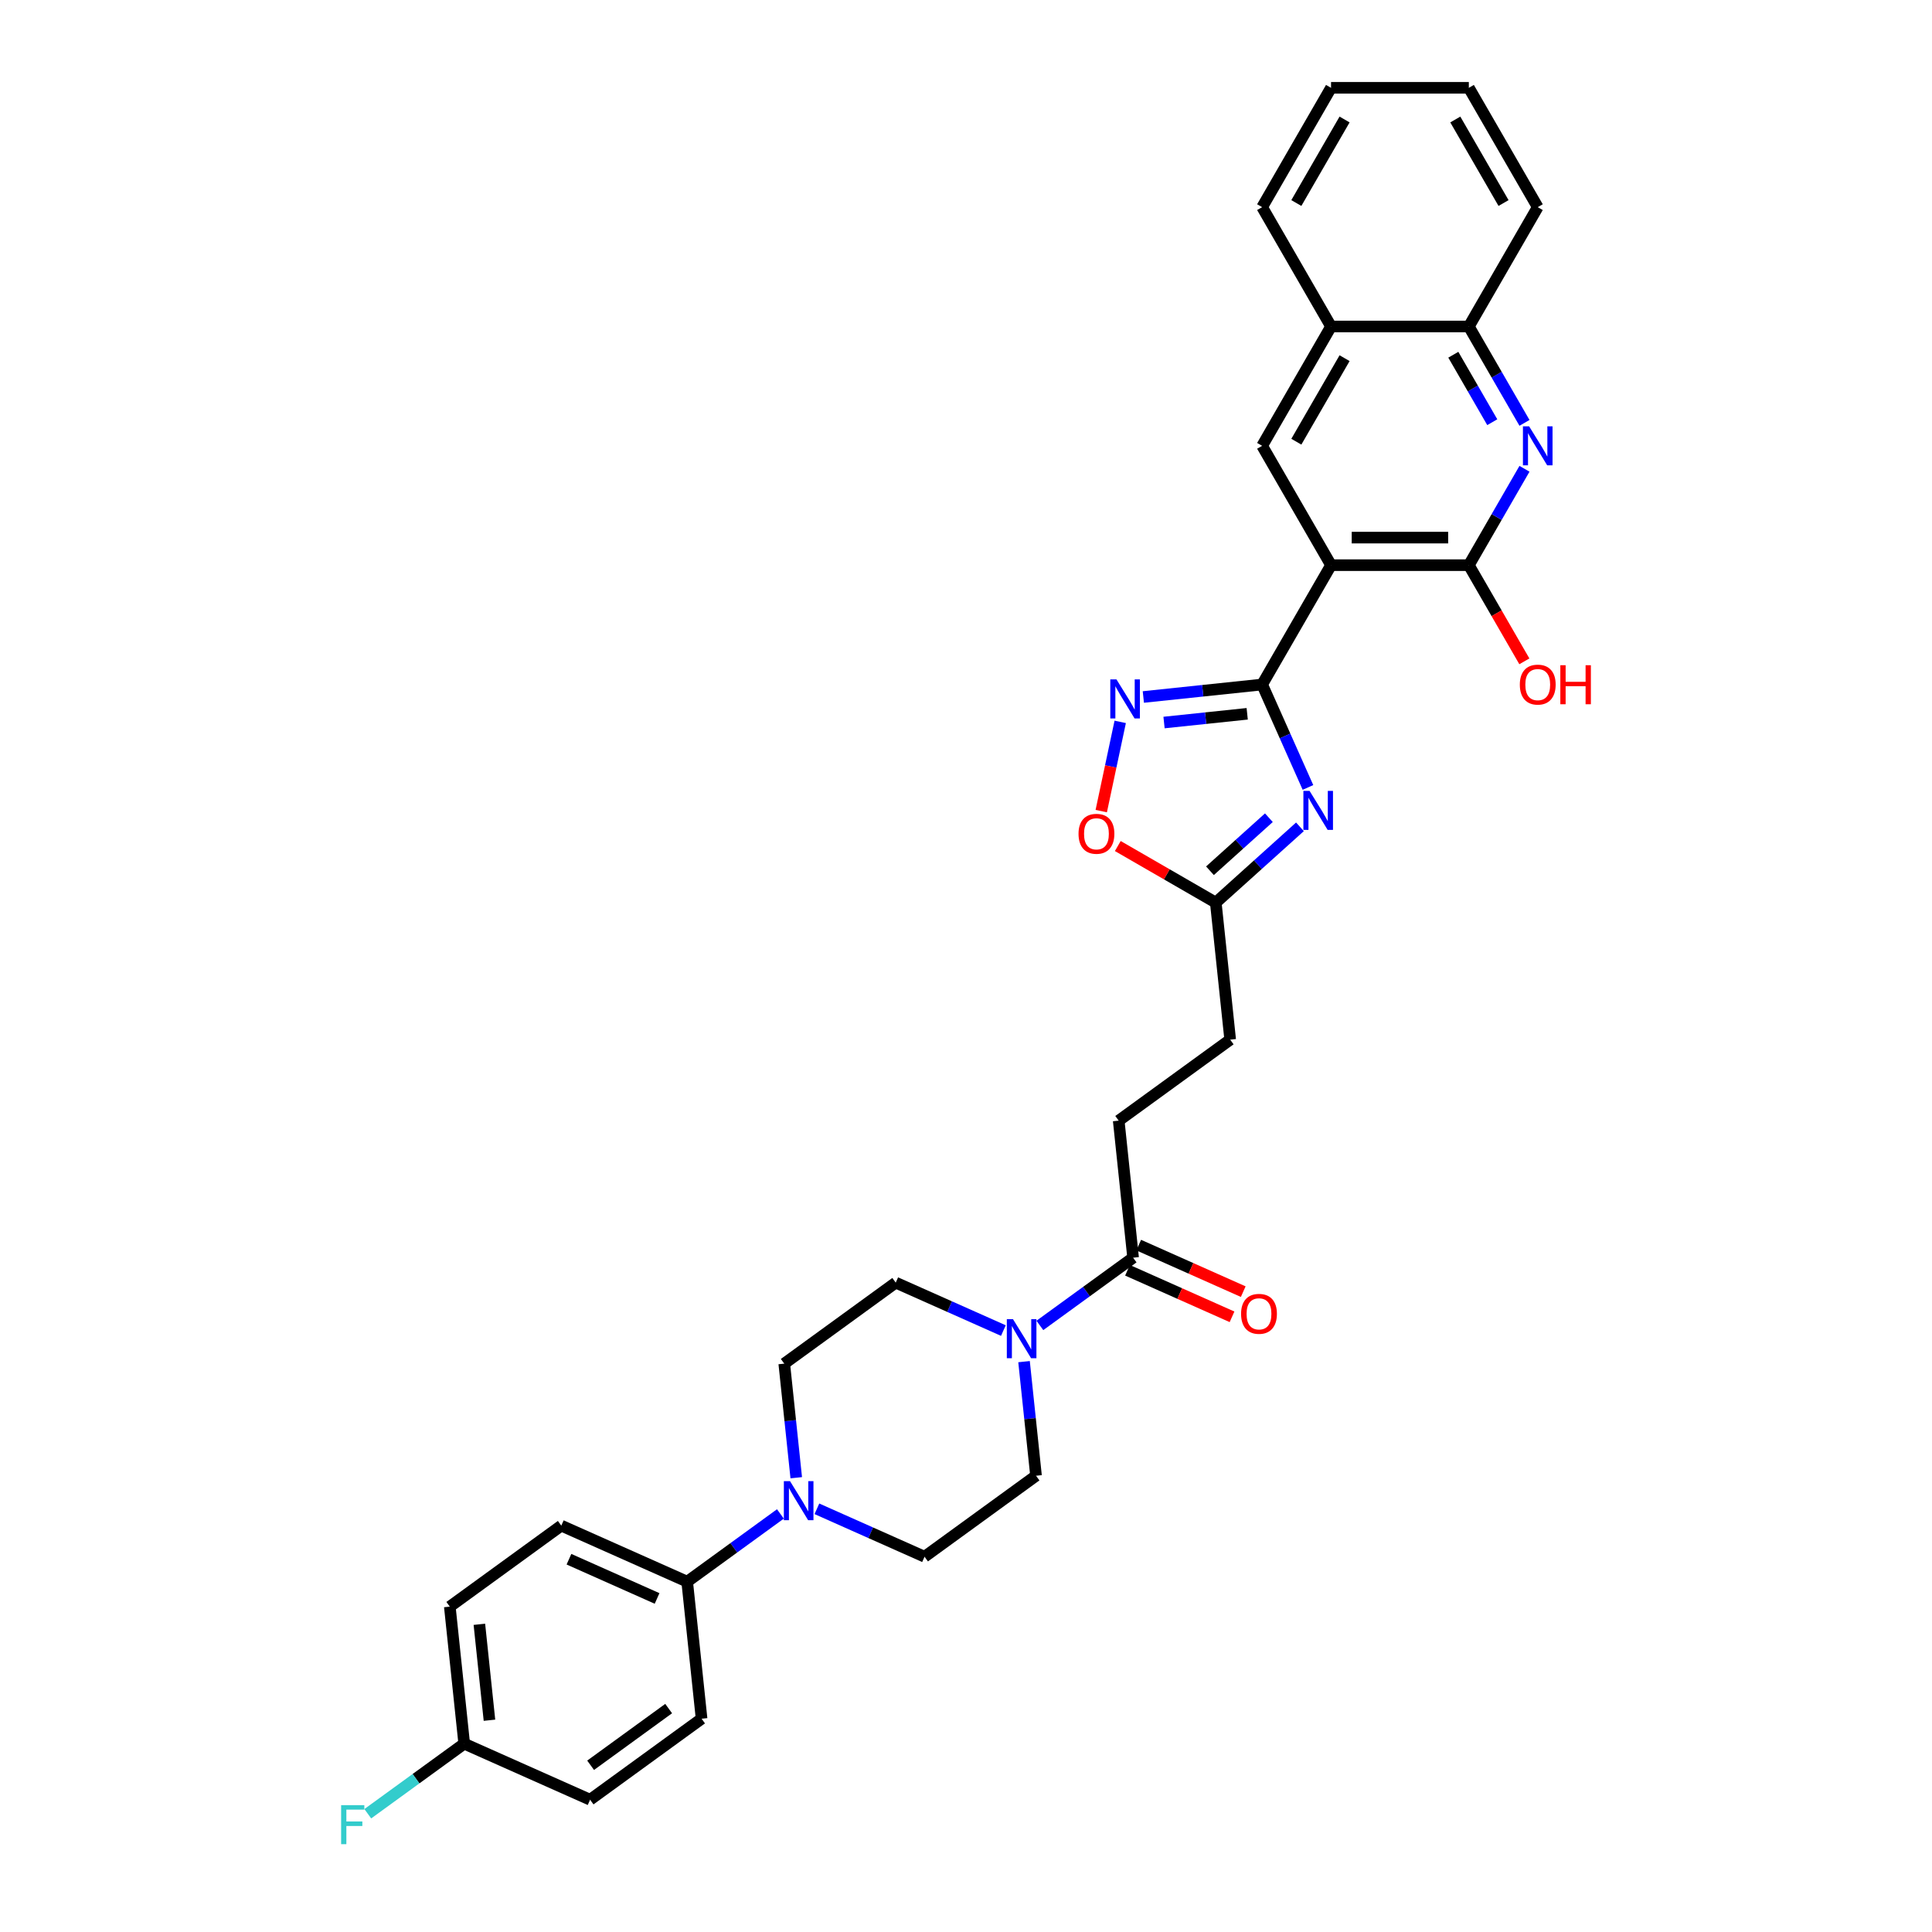 <?xml version='1.0' encoding='iso-8859-1'?>
<svg version='1.1' baseProfile='full'
              xmlns='http://www.w3.org/2000/svg'
                      xmlns:rdkit='http://www.rdkit.org/xml'
                      xmlns:xlink='http://www.w3.org/1999/xlink'
                  xml:space='preserve'
width='1000px' height='1000px' viewBox='0 0 1000 1000'>
<!-- END OF HEADER -->
<rect style='opacity:1.0;fill:#FFFFFF;stroke:none' width='1000' height='1000' x='0' y='0'> </rect>
<path class='bond-0' d='M 653.281,354.301 L 688.943,292.532' style='fill:none;fill-rule:evenodd;stroke:#000000;stroke-width:6px;stroke-linecap:butt;stroke-linejoin:miter;stroke-opacity:1' />
<path class='bond-1' d='M 653.281,354.301 L 665.141,380.939' style='fill:none;fill-rule:evenodd;stroke:#000000;stroke-width:6px;stroke-linecap:butt;stroke-linejoin:miter;stroke-opacity:1' />
<path class='bond-1' d='M 665.141,380.939 L 677.001,407.577' style='fill:none;fill-rule:evenodd;stroke:#0000FF;stroke-width:6px;stroke-linecap:butt;stroke-linejoin:miter;stroke-opacity:1' />
<path class='bond-2' d='M 653.281,354.301 L 622.535,357.533' style='fill:none;fill-rule:evenodd;stroke:#000000;stroke-width:6px;stroke-linecap:butt;stroke-linejoin:miter;stroke-opacity:1' />
<path class='bond-2' d='M 622.535,357.533 L 591.79,360.764' style='fill:none;fill-rule:evenodd;stroke:#0000FF;stroke-width:6px;stroke-linecap:butt;stroke-linejoin:miter;stroke-opacity:1' />
<path class='bond-2' d='M 645.548,369.458 L 624.026,371.72' style='fill:none;fill-rule:evenodd;stroke:#000000;stroke-width:6px;stroke-linecap:butt;stroke-linejoin:miter;stroke-opacity:1' />
<path class='bond-2' d='M 624.026,371.72 L 602.505,373.982' style='fill:none;fill-rule:evenodd;stroke:#0000FF;stroke-width:6px;stroke-linecap:butt;stroke-linejoin:miter;stroke-opacity:1' />
<path class='bond-3' d='M 688.943,292.532 L 760.269,292.532' style='fill:none;fill-rule:evenodd;stroke:#000000;stroke-width:6px;stroke-linecap:butt;stroke-linejoin:miter;stroke-opacity:1' />
<path class='bond-3' d='M 699.642,278.267 L 749.57,278.267' style='fill:none;fill-rule:evenodd;stroke:#000000;stroke-width:6px;stroke-linecap:butt;stroke-linejoin:miter;stroke-opacity:1' />
<path class='bond-6' d='M 688.943,292.532 L 653.281,230.763' style='fill:none;fill-rule:evenodd;stroke:#000000;stroke-width:6px;stroke-linecap:butt;stroke-linejoin:miter;stroke-opacity:1' />
<path class='bond-7' d='M 672.848,427.963 L 651.067,447.575' style='fill:none;fill-rule:evenodd;stroke:#0000FF;stroke-width:6px;stroke-linecap:butt;stroke-linejoin:miter;stroke-opacity:1' />
<path class='bond-7' d='M 651.067,447.575 L 629.286,467.186' style='fill:none;fill-rule:evenodd;stroke:#000000;stroke-width:6px;stroke-linecap:butt;stroke-linejoin:miter;stroke-opacity:1' />
<path class='bond-7' d='M 656.769,423.246 L 641.522,436.974' style='fill:none;fill-rule:evenodd;stroke:#0000FF;stroke-width:6px;stroke-linecap:butt;stroke-linejoin:miter;stroke-opacity:1' />
<path class='bond-7' d='M 641.522,436.974 L 626.276,450.702' style='fill:none;fill-rule:evenodd;stroke:#000000;stroke-width:6px;stroke-linecap:butt;stroke-linejoin:miter;stroke-opacity:1' />
<path class='bond-9' d='M 579.821,373.64 L 574.912,396.735' style='fill:none;fill-rule:evenodd;stroke:#0000FF;stroke-width:6px;stroke-linecap:butt;stroke-linejoin:miter;stroke-opacity:1' />
<path class='bond-9' d='M 574.912,396.735 L 570.003,419.83' style='fill:none;fill-rule:evenodd;stroke:#FF0000;stroke-width:6px;stroke-linecap:butt;stroke-linejoin:miter;stroke-opacity:1' />
<path class='bond-4' d='M 760.269,292.532 L 774.67,267.589' style='fill:none;fill-rule:evenodd;stroke:#000000;stroke-width:6px;stroke-linecap:butt;stroke-linejoin:miter;stroke-opacity:1' />
<path class='bond-4' d='M 774.67,267.589 L 789.071,242.645' style='fill:none;fill-rule:evenodd;stroke:#0000FF;stroke-width:6px;stroke-linecap:butt;stroke-linejoin:miter;stroke-opacity:1' />
<path class='bond-23' d='M 760.269,292.532 L 774.637,317.418' style='fill:none;fill-rule:evenodd;stroke:#000000;stroke-width:6px;stroke-linecap:butt;stroke-linejoin:miter;stroke-opacity:1' />
<path class='bond-23' d='M 774.637,317.418 L 789.005,342.305' style='fill:none;fill-rule:evenodd;stroke:#FF0000;stroke-width:6px;stroke-linecap:butt;stroke-linejoin:miter;stroke-opacity:1' />
<path class='bond-33' d='M 789.071,218.88 L 774.67,193.937' style='fill:none;fill-rule:evenodd;stroke:#0000FF;stroke-width:6px;stroke-linecap:butt;stroke-linejoin:miter;stroke-opacity:1' />
<path class='bond-33' d='M 774.67,193.937 L 760.269,168.993' style='fill:none;fill-rule:evenodd;stroke:#000000;stroke-width:6px;stroke-linecap:butt;stroke-linejoin:miter;stroke-opacity:1' />
<path class='bond-33' d='M 772.396,218.529 L 762.316,201.069' style='fill:none;fill-rule:evenodd;stroke:#0000FF;stroke-width:6px;stroke-linecap:butt;stroke-linejoin:miter;stroke-opacity:1' />
<path class='bond-33' d='M 762.316,201.069 L 752.235,183.609' style='fill:none;fill-rule:evenodd;stroke:#000000;stroke-width:6px;stroke-linecap:butt;stroke-linejoin:miter;stroke-opacity:1' />
<path class='bond-5' d='M 538.234,686.042 L 562.364,668.51' style='fill:none;fill-rule:evenodd;stroke:#0000FF;stroke-width:6px;stroke-linecap:butt;stroke-linejoin:miter;stroke-opacity:1' />
<path class='bond-5' d='M 562.364,668.51 L 586.494,650.979' style='fill:none;fill-rule:evenodd;stroke:#000000;stroke-width:6px;stroke-linecap:butt;stroke-linejoin:miter;stroke-opacity:1' />
<path class='bond-14' d='M 519.348,688.698 L 491.49,676.295' style='fill:none;fill-rule:evenodd;stroke:#0000FF;stroke-width:6px;stroke-linecap:butt;stroke-linejoin:miter;stroke-opacity:1' />
<path class='bond-14' d='M 491.49,676.295 L 463.632,663.892' style='fill:none;fill-rule:evenodd;stroke:#000000;stroke-width:6px;stroke-linecap:butt;stroke-linejoin:miter;stroke-opacity:1' />
<path class='bond-15' d='M 530.04,704.785 L 533.143,734.311' style='fill:none;fill-rule:evenodd;stroke:#0000FF;stroke-width:6px;stroke-linecap:butt;stroke-linejoin:miter;stroke-opacity:1' />
<path class='bond-15' d='M 533.143,734.311 L 536.246,763.837' style='fill:none;fill-rule:evenodd;stroke:#000000;stroke-width:6px;stroke-linecap:butt;stroke-linejoin:miter;stroke-opacity:1' />
<path class='bond-12' d='M 653.281,230.763 L 688.943,168.993' style='fill:none;fill-rule:evenodd;stroke:#000000;stroke-width:6px;stroke-linecap:butt;stroke-linejoin:miter;stroke-opacity:1' />
<path class='bond-12' d='M 670.984,228.63 L 695.948,185.391' style='fill:none;fill-rule:evenodd;stroke:#000000;stroke-width:6px;stroke-linecap:butt;stroke-linejoin:miter;stroke-opacity:1' />
<path class='bond-22' d='M 629.286,467.186 L 636.742,538.12' style='fill:none;fill-rule:evenodd;stroke:#000000;stroke-width:6px;stroke-linecap:butt;stroke-linejoin:miter;stroke-opacity:1' />
<path class='bond-32' d='M 629.286,467.186 L 603.929,452.546' style='fill:none;fill-rule:evenodd;stroke:#000000;stroke-width:6px;stroke-linecap:butt;stroke-linejoin:miter;stroke-opacity:1' />
<path class='bond-32' d='M 603.929,452.546 L 578.572,437.906' style='fill:none;fill-rule:evenodd;stroke:#FF0000;stroke-width:6px;stroke-linecap:butt;stroke-linejoin:miter;stroke-opacity:1' />
<path class='bond-8' d='M 422.828,780.955 L 450.686,793.358' style='fill:none;fill-rule:evenodd;stroke:#0000FF;stroke-width:6px;stroke-linecap:butt;stroke-linejoin:miter;stroke-opacity:1' />
<path class='bond-8' d='M 450.686,793.358 L 478.543,805.761' style='fill:none;fill-rule:evenodd;stroke:#000000;stroke-width:6px;stroke-linecap:butt;stroke-linejoin:miter;stroke-opacity:1' />
<path class='bond-13' d='M 403.941,783.611 L 379.811,801.143' style='fill:none;fill-rule:evenodd;stroke:#0000FF;stroke-width:6px;stroke-linecap:butt;stroke-linejoin:miter;stroke-opacity:1' />
<path class='bond-13' d='M 379.811,801.143 L 355.681,818.674' style='fill:none;fill-rule:evenodd;stroke:#000000;stroke-width:6px;stroke-linecap:butt;stroke-linejoin:miter;stroke-opacity:1' />
<path class='bond-35' d='M 412.136,764.868 L 409.032,735.342' style='fill:none;fill-rule:evenodd;stroke:#0000FF;stroke-width:6px;stroke-linecap:butt;stroke-linejoin:miter;stroke-opacity:1' />
<path class='bond-35' d='M 409.032,735.342 L 405.929,705.816' style='fill:none;fill-rule:evenodd;stroke:#000000;stroke-width:6px;stroke-linecap:butt;stroke-linejoin:miter;stroke-opacity:1' />
<path class='bond-10' d='M 586.494,650.979 L 579.039,580.044' style='fill:none;fill-rule:evenodd;stroke:#000000;stroke-width:6px;stroke-linecap:butt;stroke-linejoin:miter;stroke-opacity:1' />
<path class='bond-18' d='M 583.593,657.495 L 610.645,669.539' style='fill:none;fill-rule:evenodd;stroke:#000000;stroke-width:6px;stroke-linecap:butt;stroke-linejoin:miter;stroke-opacity:1' />
<path class='bond-18' d='M 610.645,669.539 L 637.697,681.583' style='fill:none;fill-rule:evenodd;stroke:#FF0000;stroke-width:6px;stroke-linecap:butt;stroke-linejoin:miter;stroke-opacity:1' />
<path class='bond-18' d='M 589.395,644.463 L 616.447,656.507' style='fill:none;fill-rule:evenodd;stroke:#000000;stroke-width:6px;stroke-linecap:butt;stroke-linejoin:miter;stroke-opacity:1' />
<path class='bond-18' d='M 616.447,656.507 L 643.499,668.551' style='fill:none;fill-rule:evenodd;stroke:#FF0000;stroke-width:6px;stroke-linecap:butt;stroke-linejoin:miter;stroke-opacity:1' />
<path class='bond-11' d='M 760.269,168.993 L 688.943,168.993' style='fill:none;fill-rule:evenodd;stroke:#000000;stroke-width:6px;stroke-linecap:butt;stroke-linejoin:miter;stroke-opacity:1' />
<path class='bond-28' d='M 760.269,168.993 L 795.931,107.224' style='fill:none;fill-rule:evenodd;stroke:#000000;stroke-width:6px;stroke-linecap:butt;stroke-linejoin:miter;stroke-opacity:1' />
<path class='bond-29' d='M 688.943,168.993 L 653.281,107.224' style='fill:none;fill-rule:evenodd;stroke:#000000;stroke-width:6px;stroke-linecap:butt;stroke-linejoin:miter;stroke-opacity:1' />
<path class='bond-20' d='M 355.681,818.674 L 290.522,789.664' style='fill:none;fill-rule:evenodd;stroke:#000000;stroke-width:6px;stroke-linecap:butt;stroke-linejoin:miter;stroke-opacity:1' />
<path class='bond-20' d='M 340.105,827.354 L 294.494,807.047' style='fill:none;fill-rule:evenodd;stroke:#000000;stroke-width:6px;stroke-linecap:butt;stroke-linejoin:miter;stroke-opacity:1' />
<path class='bond-21' d='M 355.681,818.674 L 363.137,889.609' style='fill:none;fill-rule:evenodd;stroke:#000000;stroke-width:6px;stroke-linecap:butt;stroke-linejoin:miter;stroke-opacity:1' />
<path class='bond-16' d='M 463.632,663.892 L 405.929,705.816' style='fill:none;fill-rule:evenodd;stroke:#000000;stroke-width:6px;stroke-linecap:butt;stroke-linejoin:miter;stroke-opacity:1' />
<path class='bond-17' d='M 536.246,763.837 L 478.543,805.761' style='fill:none;fill-rule:evenodd;stroke:#000000;stroke-width:6px;stroke-linecap:butt;stroke-linejoin:miter;stroke-opacity:1' />
<path class='bond-19' d='M 579.039,580.044 L 636.742,538.12' style='fill:none;fill-rule:evenodd;stroke:#000000;stroke-width:6px;stroke-linecap:butt;stroke-linejoin:miter;stroke-opacity:1' />
<path class='bond-26' d='M 290.522,789.664 L 232.819,831.588' style='fill:none;fill-rule:evenodd;stroke:#000000;stroke-width:6px;stroke-linecap:butt;stroke-linejoin:miter;stroke-opacity:1' />
<path class='bond-25' d='M 363.137,889.609 L 305.433,931.532' style='fill:none;fill-rule:evenodd;stroke:#000000;stroke-width:6px;stroke-linecap:butt;stroke-linejoin:miter;stroke-opacity:1' />
<path class='bond-25' d='M 346.096,884.357 L 305.704,913.703' style='fill:none;fill-rule:evenodd;stroke:#000000;stroke-width:6px;stroke-linecap:butt;stroke-linejoin:miter;stroke-opacity:1' />
<path class='bond-24' d='M 240.275,902.522 L 305.433,931.532' style='fill:none;fill-rule:evenodd;stroke:#000000;stroke-width:6px;stroke-linecap:butt;stroke-linejoin:miter;stroke-opacity:1' />
<path class='bond-27' d='M 240.275,902.522 L 215.317,920.654' style='fill:none;fill-rule:evenodd;stroke:#000000;stroke-width:6px;stroke-linecap:butt;stroke-linejoin:miter;stroke-opacity:1' />
<path class='bond-27' d='M 215.317,920.654 L 190.36,938.787' style='fill:none;fill-rule:evenodd;stroke:#33CCCC;stroke-width:6px;stroke-linecap:butt;stroke-linejoin:miter;stroke-opacity:1' />
<path class='bond-36' d='M 240.275,902.522 L 232.819,831.588' style='fill:none;fill-rule:evenodd;stroke:#000000;stroke-width:6px;stroke-linecap:butt;stroke-linejoin:miter;stroke-opacity:1' />
<path class='bond-36' d='M 253.343,890.391 L 248.124,840.737' style='fill:none;fill-rule:evenodd;stroke:#000000;stroke-width:6px;stroke-linecap:butt;stroke-linejoin:miter;stroke-opacity:1' />
<path class='bond-34' d='M 795.931,107.224 L 760.269,45.455' style='fill:none;fill-rule:evenodd;stroke:#000000;stroke-width:6px;stroke-linecap:butt;stroke-linejoin:miter;stroke-opacity:1' />
<path class='bond-34' d='M 778.228,105.091 L 753.264,61.852' style='fill:none;fill-rule:evenodd;stroke:#000000;stroke-width:6px;stroke-linecap:butt;stroke-linejoin:miter;stroke-opacity:1' />
<path class='bond-30' d='M 653.281,107.224 L 688.943,45.455' style='fill:none;fill-rule:evenodd;stroke:#000000;stroke-width:6px;stroke-linecap:butt;stroke-linejoin:miter;stroke-opacity:1' />
<path class='bond-30' d='M 670.984,105.091 L 695.948,61.852' style='fill:none;fill-rule:evenodd;stroke:#000000;stroke-width:6px;stroke-linecap:butt;stroke-linejoin:miter;stroke-opacity:1' />
<path class='bond-31' d='M 688.943,45.455 L 760.269,45.455' style='fill:none;fill-rule:evenodd;stroke:#000000;stroke-width:6px;stroke-linecap:butt;stroke-linejoin:miter;stroke-opacity:1' />
<path  class='atom-2' d='M 677.826 409.361
L 684.445 420.059
Q 685.102 421.115, 686.157 423.026
Q 687.213 424.938, 687.27 425.052
L 687.27 409.361
L 689.952 409.361
L 689.952 429.56
L 687.184 429.56
L 680.08 417.863
Q 679.253 416.493, 678.369 414.924
Q 677.513 413.355, 677.256 412.87
L 677.256 429.56
L 674.631 429.56
L 674.631 409.361
L 677.826 409.361
' fill='#0000FF'/>
<path  class='atom-3' d='M 577.881 351.657
L 584.5 362.356
Q 585.157 363.412, 586.212 365.323
Q 587.268 367.235, 587.325 367.349
L 587.325 351.657
L 590.007 351.657
L 590.007 371.857
L 587.239 371.857
L 580.135 360.159
Q 579.308 358.79, 578.424 357.221
Q 577.568 355.652, 577.311 355.167
L 577.311 371.857
L 574.686 371.857
L 574.686 351.657
L 577.881 351.657
' fill='#0000FF'/>
<path  class='atom-5' d='M 791.466 220.663
L 798.085 231.362
Q 798.741 232.417, 799.797 234.329
Q 800.853 236.24, 800.91 236.355
L 800.91 220.663
L 803.591 220.663
L 803.591 240.862
L 800.824 240.862
L 793.72 229.165
Q 792.893 227.796, 792.008 226.226
Q 791.152 224.657, 790.896 224.172
L 790.896 240.862
L 788.271 240.862
L 788.271 220.663
L 791.466 220.663
' fill='#0000FF'/>
<path  class='atom-6' d='M 524.326 682.803
L 530.945 693.502
Q 531.601 694.557, 532.657 696.469
Q 533.712 698.38, 533.769 698.495
L 533.769 682.803
L 536.451 682.803
L 536.451 703.002
L 533.684 703.002
L 526.58 691.305
Q 525.753 689.935, 524.868 688.366
Q 524.012 686.797, 523.755 686.312
L 523.755 703.002
L 521.131 703.002
L 521.131 682.803
L 524.326 682.803
' fill='#0000FF'/>
<path  class='atom-9' d='M 408.92 766.651
L 415.539 777.349
Q 416.195 778.405, 417.25 780.317
Q 418.306 782.228, 418.363 782.342
L 418.363 766.651
L 421.045 766.651
L 421.045 786.85
L 418.277 786.85
L 411.173 775.153
Q 410.346 773.783, 409.462 772.214
Q 408.606 770.645, 408.349 770.16
L 408.349 786.85
L 405.724 786.85
L 405.724 766.651
L 408.92 766.651
' fill='#0000FF'/>
<path  class='atom-10' d='M 558.245 431.581
Q 558.245 426.73, 560.641 424.02
Q 563.038 421.31, 567.517 421.31
Q 571.996 421.31, 574.393 424.02
Q 576.789 426.73, 576.789 431.581
Q 576.789 436.488, 574.364 439.284
Q 571.939 442.051, 567.517 442.051
Q 563.066 442.051, 560.641 439.284
Q 558.245 436.516, 558.245 431.581
M 567.517 439.769
Q 570.598 439.769, 572.253 437.715
Q 573.936 435.632, 573.936 431.581
Q 573.936 427.615, 572.253 425.618
Q 570.598 423.592, 567.517 423.592
Q 564.436 423.592, 562.753 425.589
Q 561.098 427.586, 561.098 431.581
Q 561.098 435.66, 562.753 437.715
Q 564.436 439.769, 567.517 439.769
' fill='#FF0000'/>
<path  class='atom-19' d='M 642.381 680.046
Q 642.381 675.196, 644.777 672.486
Q 647.174 669.776, 651.653 669.776
Q 656.132 669.776, 658.529 672.486
Q 660.925 675.196, 660.925 680.046
Q 660.925 684.954, 658.5 687.749
Q 656.075 690.517, 651.653 690.517
Q 647.202 690.517, 644.777 687.749
Q 642.381 684.982, 642.381 680.046
M 651.653 688.234
Q 654.734 688.234, 656.389 686.18
Q 658.072 684.098, 658.072 680.046
Q 658.072 676.081, 656.389 674.084
Q 654.734 672.058, 651.653 672.058
Q 648.572 672.058, 646.888 674.055
Q 645.234 676.052, 645.234 680.046
Q 645.234 684.126, 646.888 686.18
Q 648.572 688.234, 651.653 688.234
' fill='#FF0000'/>
<path  class='atom-24' d='M 786.659 354.359
Q 786.659 349.508, 789.055 346.798
Q 791.452 344.088, 795.931 344.088
Q 800.41 344.088, 802.807 346.798
Q 805.203 349.508, 805.203 354.359
Q 805.203 359.266, 802.778 362.062
Q 800.353 364.829, 795.931 364.829
Q 791.48 364.829, 789.055 362.062
Q 786.659 359.294, 786.659 354.359
M 795.931 362.547
Q 799.012 362.547, 800.667 360.492
Q 802.35 358.41, 802.35 354.359
Q 802.35 350.393, 800.667 348.396
Q 799.012 346.37, 795.931 346.37
Q 792.85 346.37, 791.167 348.367
Q 789.512 350.364, 789.512 354.359
Q 789.512 358.438, 791.167 360.492
Q 792.85 362.547, 795.931 362.547
' fill='#FF0000'/>
<path  class='atom-24' d='M 807.628 344.316
L 810.367 344.316
L 810.367 352.903
L 820.695 352.903
L 820.695 344.316
L 823.434 344.316
L 823.434 364.515
L 820.695 364.515
L 820.695 355.186
L 810.367 355.186
L 810.367 364.515
L 807.628 364.515
L 807.628 344.316
' fill='#FF0000'/>
<path  class='atom-28' d='M 176.566 934.346
L 188.577 934.346
L 188.577 936.657
L 179.276 936.657
L 179.276 942.791
L 187.55 942.791
L 187.55 945.131
L 179.276 945.131
L 179.276 954.545
L 176.566 954.545
L 176.566 934.346
' fill='#33CCCC'/>
</svg>
